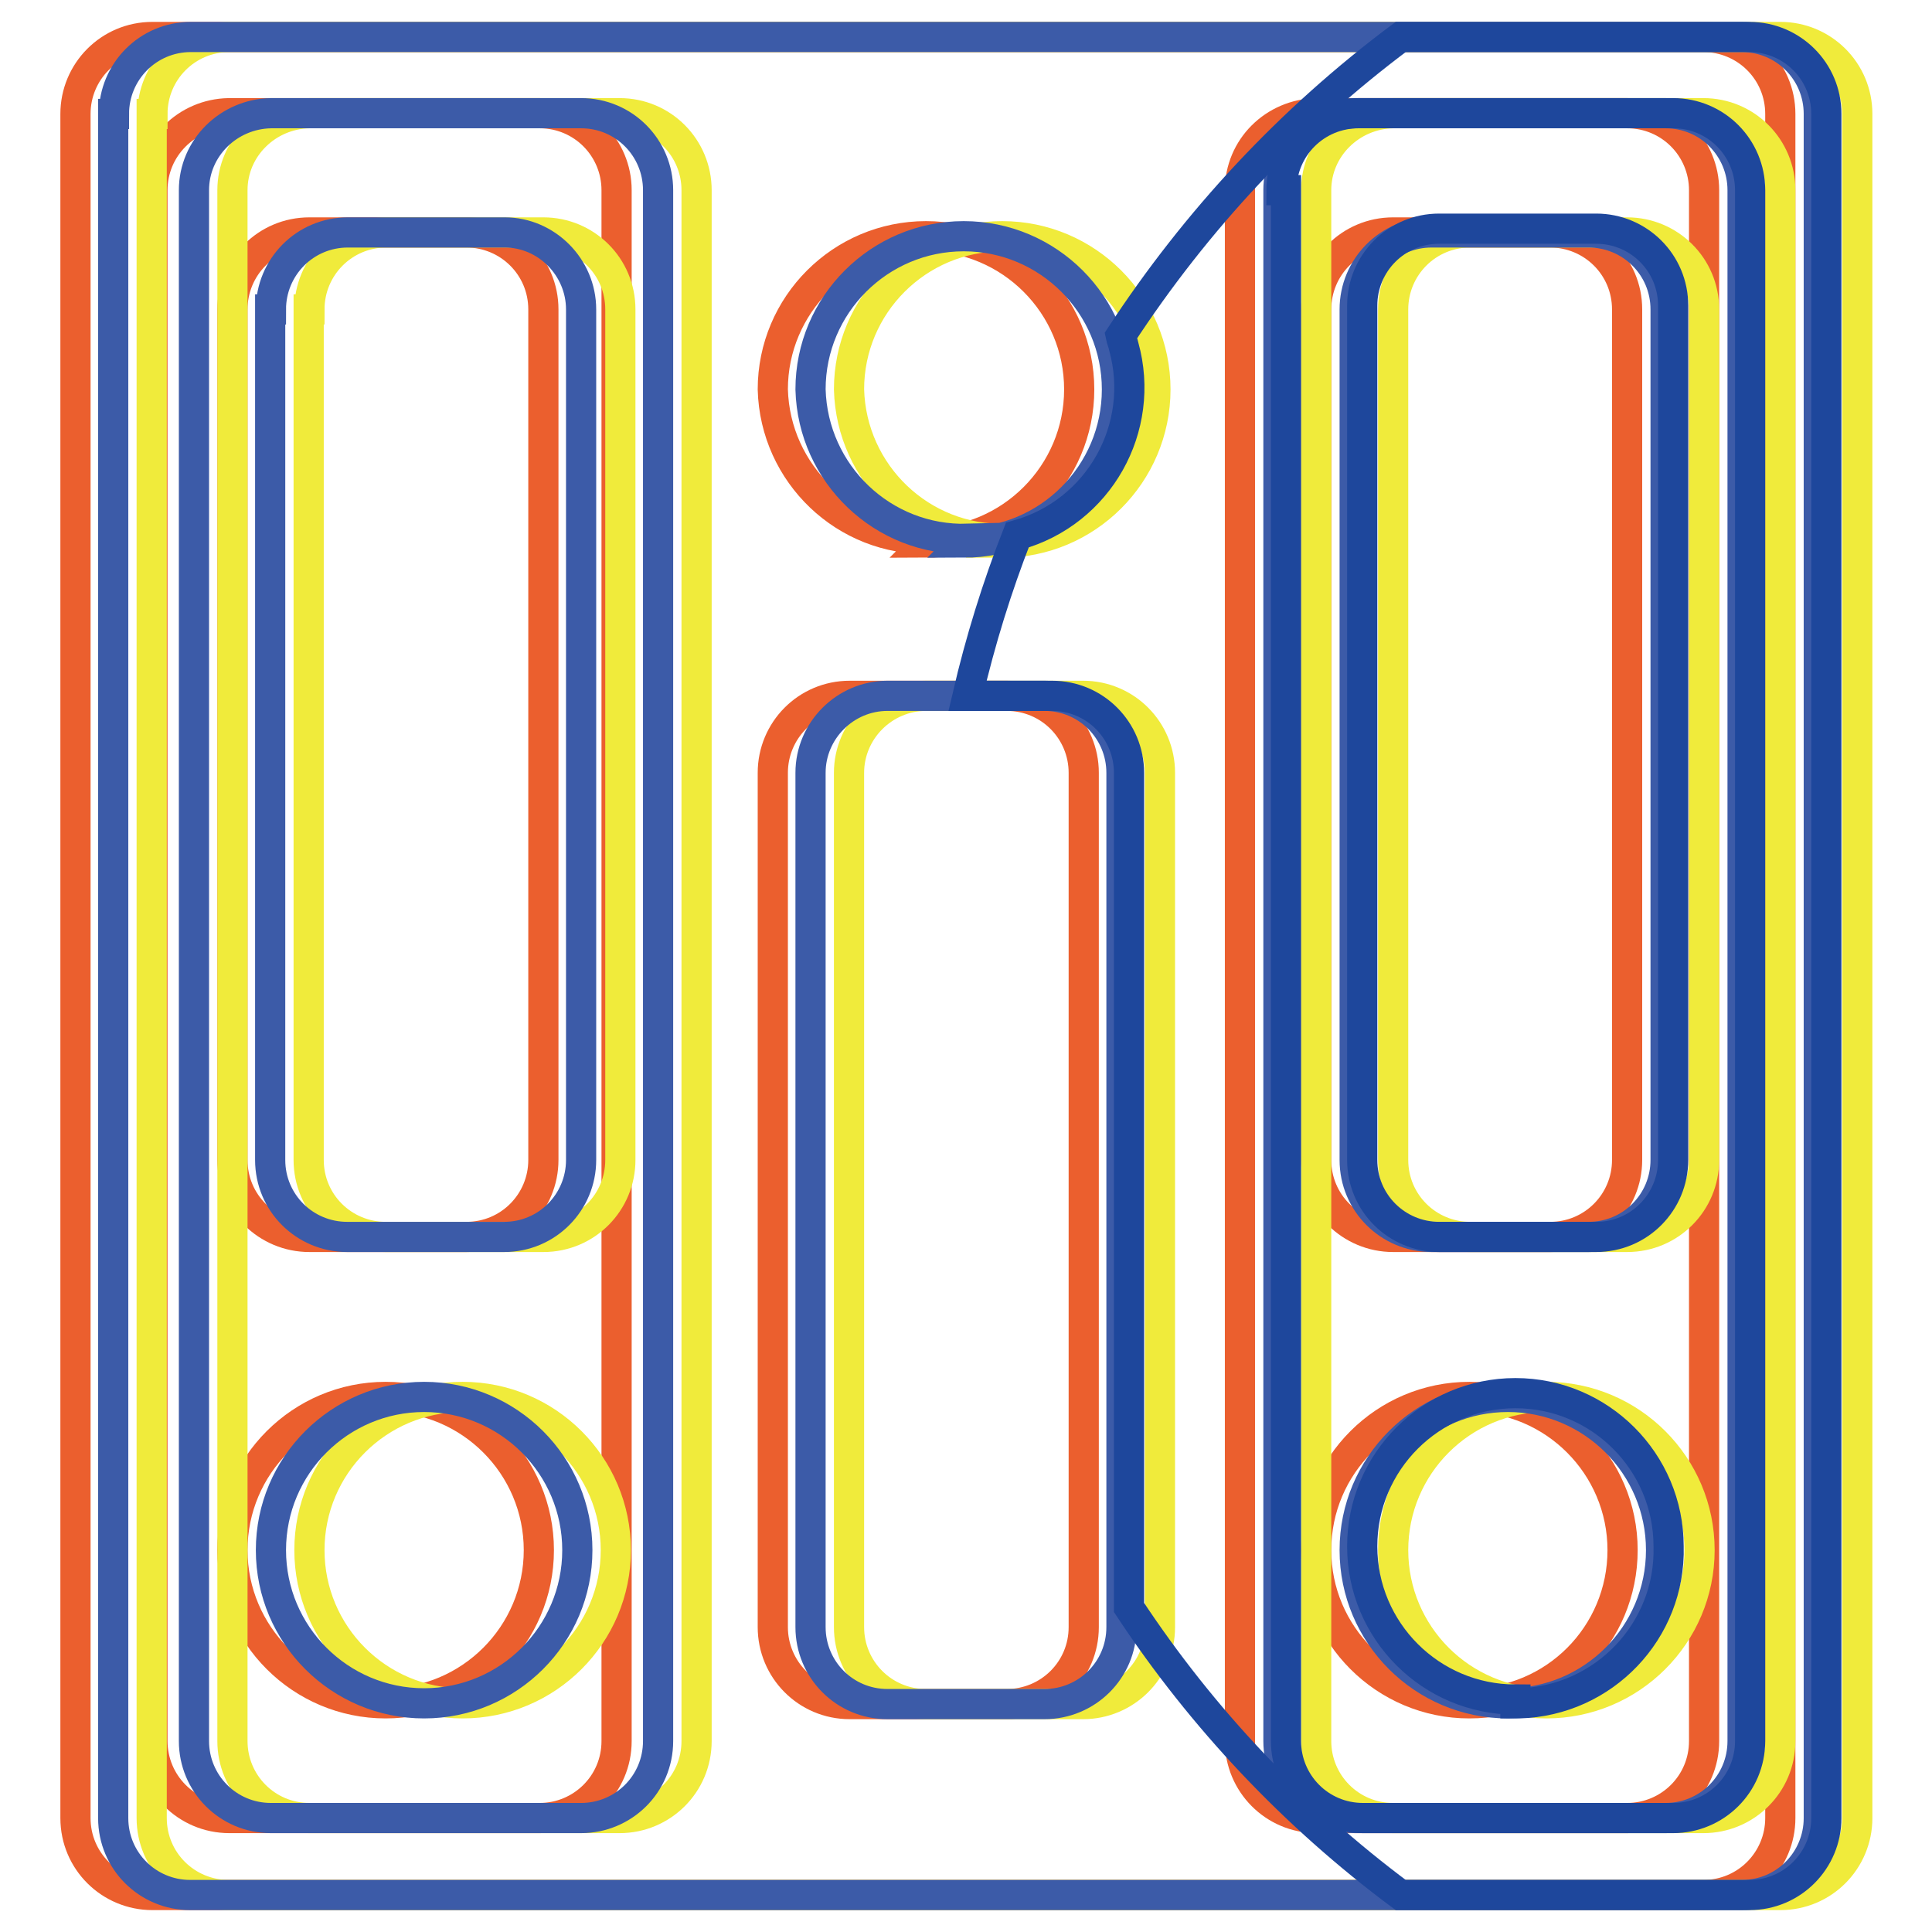 <?xml version="1.0" encoding="utf-8"?>
<!-- Svg Vector Icons : http://www.onlinewebfonts.com/icon -->
<!DOCTYPE svg PUBLIC "-//W3C//DTD SVG 1.1//EN" "http://www.w3.org/Graphics/SVG/1.1/DTD/svg11.dtd">
<svg version="1.1" xmlns="http://www.w3.org/2000/svg" xmlns:xlink="http://www.w3.org/1999/xlink" x="0px" y="0px" viewBox="0 0 256 256" enable-background="new 0 0 256 256" xml:space="preserve">
<g> <path stroke-width="4" fill-opacity="0" stroke="#eb5f2e"  d="M10,15.1c0-5.6,4.5-10.2,10.2-10.2h205.5c5.6,0,10.2,4.5,10.2,10.2l0,0v225.8c0,5.6-4.5,10.2-10.2,10.2l0,0 H20.2c-5.6,0-10.2-4.5-10.2-10.2l0,0V15.1z M20.2,25.2v205.5c0,5.6,4.5,10.2,10.2,10.2l0,0h41.1c5.6,0,10.2-4.5,10.2-10.2l0,0V25.2 c0-5.6-4.5-10.2-10.2-10.2l0,0H30.3C24.7,15.1,20.2,19.6,20.2,25.2z M164.3,25.2v205.5c0,5.6,4.5,10.2,10.2,10.2l0,0h41.1 c5.6,0,10.2-4.5,10.2-10.2l0,0V25.2c0-5.6-4.5-10.2-10.2-10.2l0,0h-41.1C168.8,15.1,164.3,19.6,164.3,25.2L164.3,25.2z M30.8,41 c0-5.6,4.5-10.2,10.2-10.2l0,0h20.8c5.6,0,10.2,4.5,10.2,10.2l0,0v112.7c0,5.6-4.5,10.2-10.2,10.2l0,0H41 c-5.6,0-10.2-4.5-10.2-10.2l0,0V41z M51.1,225.7c-11.2,0-20.3-9.1-20.3-20.3s9.1-20.3,20.3-20.3c11.2,0,20.3,9.1,20.3,20.3 S62.3,225.7,51.1,225.7L51.1,225.7z M102.4,102.4v113.2c0,5.6,4.5,10.2,10.2,10.2l0,0h20.8c5.6,0,10.2-4.5,10.2-10.2l0,0V102.4 c0-5.6-4.5-10.2-10.2-10.2l0,0h-20.8C106.9,92.2,102.4,96.8,102.4,102.4L102.4,102.4z M122.7,71.9c11.2,0,20.3-9.1,20.3-20.3 c0-11.2-9.1-20.3-20.3-20.3s-20.3,9.1-20.3,20.3c0.3,11.2,9.6,20.1,20.8,19.8c0,0,0,0,0,0L122.7,71.9z M174.4,41 c0-5.6,4.5-10.2,10.2-10.2l0,0h20.8c5.6,0,10.2,4.5,10.2,10.2l0,0v112.7c0,5.6-4.5,10.2-10.2,10.2l0,0h-20.8 c-5.6,0-10.2-4.5-10.2-10.2l0,0V41z M194.7,225.7c-11.2,0-20.3-9.1-20.3-20.3s9.1-20.3,20.3-20.3c11.2,0,20.3,9.1,20.3,20.3 S206,225.7,194.7,225.7L194.7,225.7z"/> <path stroke-width="4" fill-opacity="0" stroke="#f0eb3b"  d="M20.2,15.1c0-5.6,4.5-10.2,10.2-10.2h205.5c5.6,0,10.2,4.5,10.2,10.2l0,0v225.8c0,5.6-4.5,10.2-10.2,10.2 l0,0H30.3c-5.6,0-10.2-4.5-10.2-10.2l0,0V15.1z M30.8,25.2v205.5c0,5.6,4.5,10.2,10.2,10.2l0,0h41.1c5.6,0,10.2-4.5,10.2-10.2l0,0 V25.2c0-5.6-4.5-10.2-10.2-10.2l0,0H41C35.4,15.1,30.8,19.6,30.8,25.2L30.8,25.2z M174.4,25.2v205.5c0,5.6,4.5,10.2,10.2,10.2l0,0 h41.1c5.6,0,10.2-4.5,10.2-10.2l0,0V25.2c0-5.6-4.5-10.2-10.2-10.2l0,0h-41.1C179,15.1,174.4,19.6,174.4,25.2L174.4,25.2z M41,41 c0-5.6,4.5-10.2,10.2-10.2l0,0h20.8c5.6,0,10.2,4.5,10.2,10.2l0,0v112.7c0,5.6-4.5,10.2-10.2,10.2l0,0H51.1 c-5.6,0-10.2-4.5-10.2-10.2l0,0V41z M61.3,225.7c-11.2,0-20.3-9.1-20.3-20.3s9.1-20.3,20.3-20.3s20.3,9.1,20.3,20.3 S72.5,225.7,61.3,225.7L61.3,225.7z M112.5,102.4v113.2c0,5.6,4.5,10.2,10.2,10.2l0,0h20.8c5.6,0,10.2-4.5,10.2-10.2l0,0V102.4 c0-5.6-4.5-10.2-10.2-10.2l0,0h-20.8C117.1,92.2,112.5,96.8,112.5,102.4L112.5,102.4z M132.8,71.9c11.2,0,20.3-9.1,20.3-20.3 c0-11.2-9.1-20.3-20.3-20.3c-11.2,0-20.3,9.1-20.3,20.3c0.3,11.2,9.6,20.1,20.8,19.8c0,0,0,0,0,0L132.8,71.9z M184.6,41 c0-5.6,4.5-10.2,10.2-10.2l0,0h20.8c5.6,0,10.2,4.5,10.2,10.2l0,0v112.7c0,5.6-4.5,10.2-10.2,10.2l0,0h-20.8 c-5.6,0-10.2-4.5-10.2-10.2l0,0V41z M204.9,225.7c-11.2,0-20.3-9.1-20.3-20.3s9.1-20.3,20.3-20.3c11.2,0,20.3,9.1,20.3,20.3 S216.1,225.7,204.9,225.7L204.9,225.7z"/> <path stroke-width="4" fill-opacity="0" stroke="#3c5ba8"  d="M15.1,15.1c0-5.6,4.5-10.2,10.2-10.2h205.5c5.6,0,10.2,4.5,10.2,10.2l0,0v225.8c0,5.6-4.5,10.2-10.2,10.2 l0,0H25.2c-5.6,0-10.2-4.5-10.2-10.2l0,0V15.1z M25.7,25.2v205.5c0,5.6,4.5,10.2,10.2,10.2l0,0H77c5.6,0,10.2-4.5,10.2-10.2l0,0 V25.2c0-5.6-4.5-10.2-10.2-10.2l0,0H35.9C30.3,15.1,25.7,19.6,25.7,25.2L25.7,25.2z M169.4,25.2v205.5c0,5.6,4.5,10.2,10.2,10.2 l0,0h41.1c5.6,0,10.2-4.5,10.2-10.2l0,0V25.2c0-5.6-4.5-10.2-10.2-10.2l0,0h-41.1C173.9,15.1,169.4,19.6,169.4,25.2L169.4,25.2z  M35.9,41c0-5.6,4.5-10.2,10.2-10.2l0,0h20.8C72.4,30.8,77,35.4,77,41l0,0v112.7c0,5.6-4.5,10.2-10.2,10.2l0,0H46 c-5.6,0-10.2-4.5-10.2-10.2l0,0V41z M56.2,225.7c-11.2,0-20.3-9.1-20.3-20.3s9.1-20.3,20.3-20.3s20.3,9.1,20.3,20.3 S67.4,225.7,56.2,225.7L56.2,225.7z M107.4,102.4v113.2c0,5.6,4.5,10.2,10.2,10.2l0,0h20.8c5.6,0,10.2-4.5,10.2-10.2l0,0V102.4 c0-5.6-4.5-10.2-10.2-10.2l0,0h-20.8C112,92.2,107.4,96.8,107.4,102.4L107.4,102.4z M127.7,71.9c11.2,0,20.3-9.1,20.3-20.3 c0-11.2-9.1-20.3-20.3-20.3c-11.2,0-20.3,9.1-20.3,20.3c0.3,11.2,9.6,20.1,20.8,19.8c0,0,0,0,0,0L127.7,71.9z M179.5,41 c0-5.6,4.5-10.2,10.2-10.2l0,0h20.8c5.6,0,10.2,4.5,10.2,10.2l0,0v112.7c0,5.6-4.5,10.2-10.2,10.2l0,0h-20.8 c-5.6,0-10.2-4.5-10.2-10.2l0,0V41z M199.8,225.7c-11.2,0-20.3-9.1-20.3-20.3s9.1-20.3,20.3-20.3c11.2,0,20.3,9.1,20.3,20.3 S211,225.7,199.8,225.7L199.8,225.7z"/> <path stroke-width="4" fill-opacity="0" stroke="#1e479c"  d="M185.6,4.9h46.2c5.6,0,10.2,4.5,10.2,10.2l0,0v225.8c0,5.6-4.5,10.2-10.2,10.2l0,0h-46.2 c-14.1-10.5-26.3-23.4-36-38.1V102.4c0-5.6-4.5-10.2-10.2-10.2l0,0h-11.2c1.7-7.3,3.9-14.4,6.6-21.3c10.8-3,17.1-14.2,14.1-25 c-0.1-0.5-0.3-0.9-0.4-1.4C158.5,29.2,171,15.8,185.6,4.9z M170.4,25.2v205.5c0,5.6,4.5,10.2,10.2,10.2l0,0h41.1 c5.6,0,10.2-4.5,10.2-10.2l0,0V25.2c0-5.6-4.5-10.2-10.2-10.2l0,0H180c-5.6,0-10.2,4.5-10.2,10.2l0,0H170.4z M180.5,40.5 c0-5.6,4.5-10.2,10.2-10.2l0,0h20.8c5.6,0,10.2,4.5,10.2,10.2l0,0v113.2c0,5.6-4.5,10.2-10.2,10.2l0,0h-20.8 c-5.6,0-10.2-4.5-10.2-10.2l0,0V40.5z M200.8,225.2c-11.2,0-20.3-9.1-20.3-20.3c0-11.2,9.1-20.3,20.3-20.3 c11.2,0,20.3,9.1,20.3,20.3c0.3,11.2-8.6,20.5-19.8,20.8c-0.2,0-0.3,0-0.5,0V225.2z"/></g>
</svg>